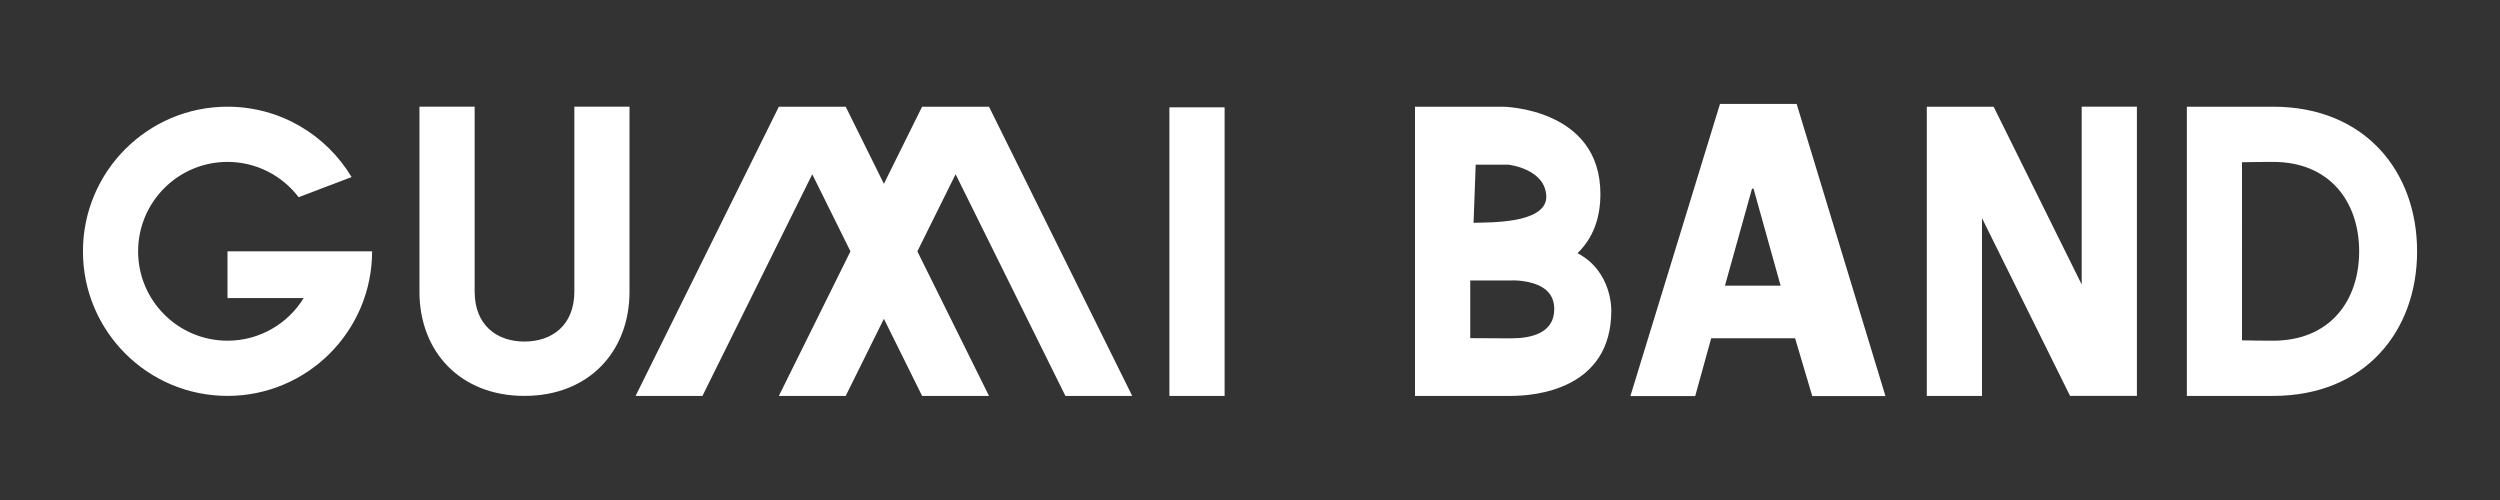 <?xml version="1.0" encoding="UTF-8"?> <svg xmlns="http://www.w3.org/2000/svg" id="_Слой_1" data-name="Слой 1" viewBox="0 0 500 100"><rect x="0" y="0" width="500" height="100" fill="#333333" stroke="none"/> <defs> <style> .cls-1 { fill: #fff; fill-rule: evenodd; } </style> </defs> <path class="cls-1" d="M326.08,79.21h12.96l3.2-11.56h16.78l3.43,11.56h14.64l-17.76-58.43h-15.33l-17.92,58.43Zm24.32-41.47h.31l5.41,19.39h-11.13l5.41-19.39ZM69.42,50.27h-23.92v9.34h15.24c-3.14,5.11-8.79,8.53-15.24,8.53-9.87,0-17.88-8.01-17.88-17.87s8.01-17.89,17.88-17.89c5.8,0,10.96,2.77,14.23,7.06l10.59-4.03c-5.06-8.43-14.28-14.07-24.82-14.07-15.96,0-28.91,12.96-28.91,28.93s12.95,28.91,28.91,28.91,28.92-12.95,28.92-28.91h-5Zm45.45-28.93V58.33c-.01,6.74-4.47,9.98-9.98,9.98s-9.95-3.25-9.96-9.98V21.34h-11.04V58.33c0,12,8.16,20.85,21,20.85s21.01-8.83,21.01-20.85V21.34h-11.04Zm98.2,57.84h13.37l-28.64-57.84h-13.38l-7.64,15.42-7.64-15.42h-13.37l-28.65,57.84h13.37l21.96-44.33,7.64,15.42-14.32,28.91h13.37l7.64-15.42,7.64,15.42h13.38l-14.33-28.91,7.65-15.42,21.96,44.33Zm31.85,0V21.46h-11.04v57.72h11.04Zm70.58-28.54c3.05-2.98,4.58-6.89,4.58-11.85,0-17.14-19.31-17.45-19.5-17.45h-17.58v57.84h19.24c4.7,0,20.02-1.24,20.02-17.06,0-.09,.21-7.83-6.75-11.48Zm-13.96-17.71c.32,0,7.72,.89,7.72,6.54-.18,5.38-11.84,4.98-14.55,5.09l.43-11.63h6.41Zm.68,34.74l-8.17-.04v-11.52l.25-.02h7.99c1.31-.07,5.11,.17,7.13,2.09,.96,.93,1.43,2.12,1.43,3.67,0,4.81-4.68,5.82-8.63,5.82Zm114.12-46.33V56.9l-17.61-35.55h-13.37v57.84h11.04V43.63l17.61,35.55h13.37V21.34h-11.04Zm38.28,0h-17.25v57.84h17.25c18.39,0,28.8-12.94,28.8-28.91s-10.42-28.93-28.8-28.93Zm0,46.8c-.58,0-5.65-.03-6.22-.07V32.45c.57-.04,5.64-.07,6.22-.07,11.37,0,17.21,8.01,17.21,17.89s-5.84,17.87-17.21,17.87Z"></path> </svg> 